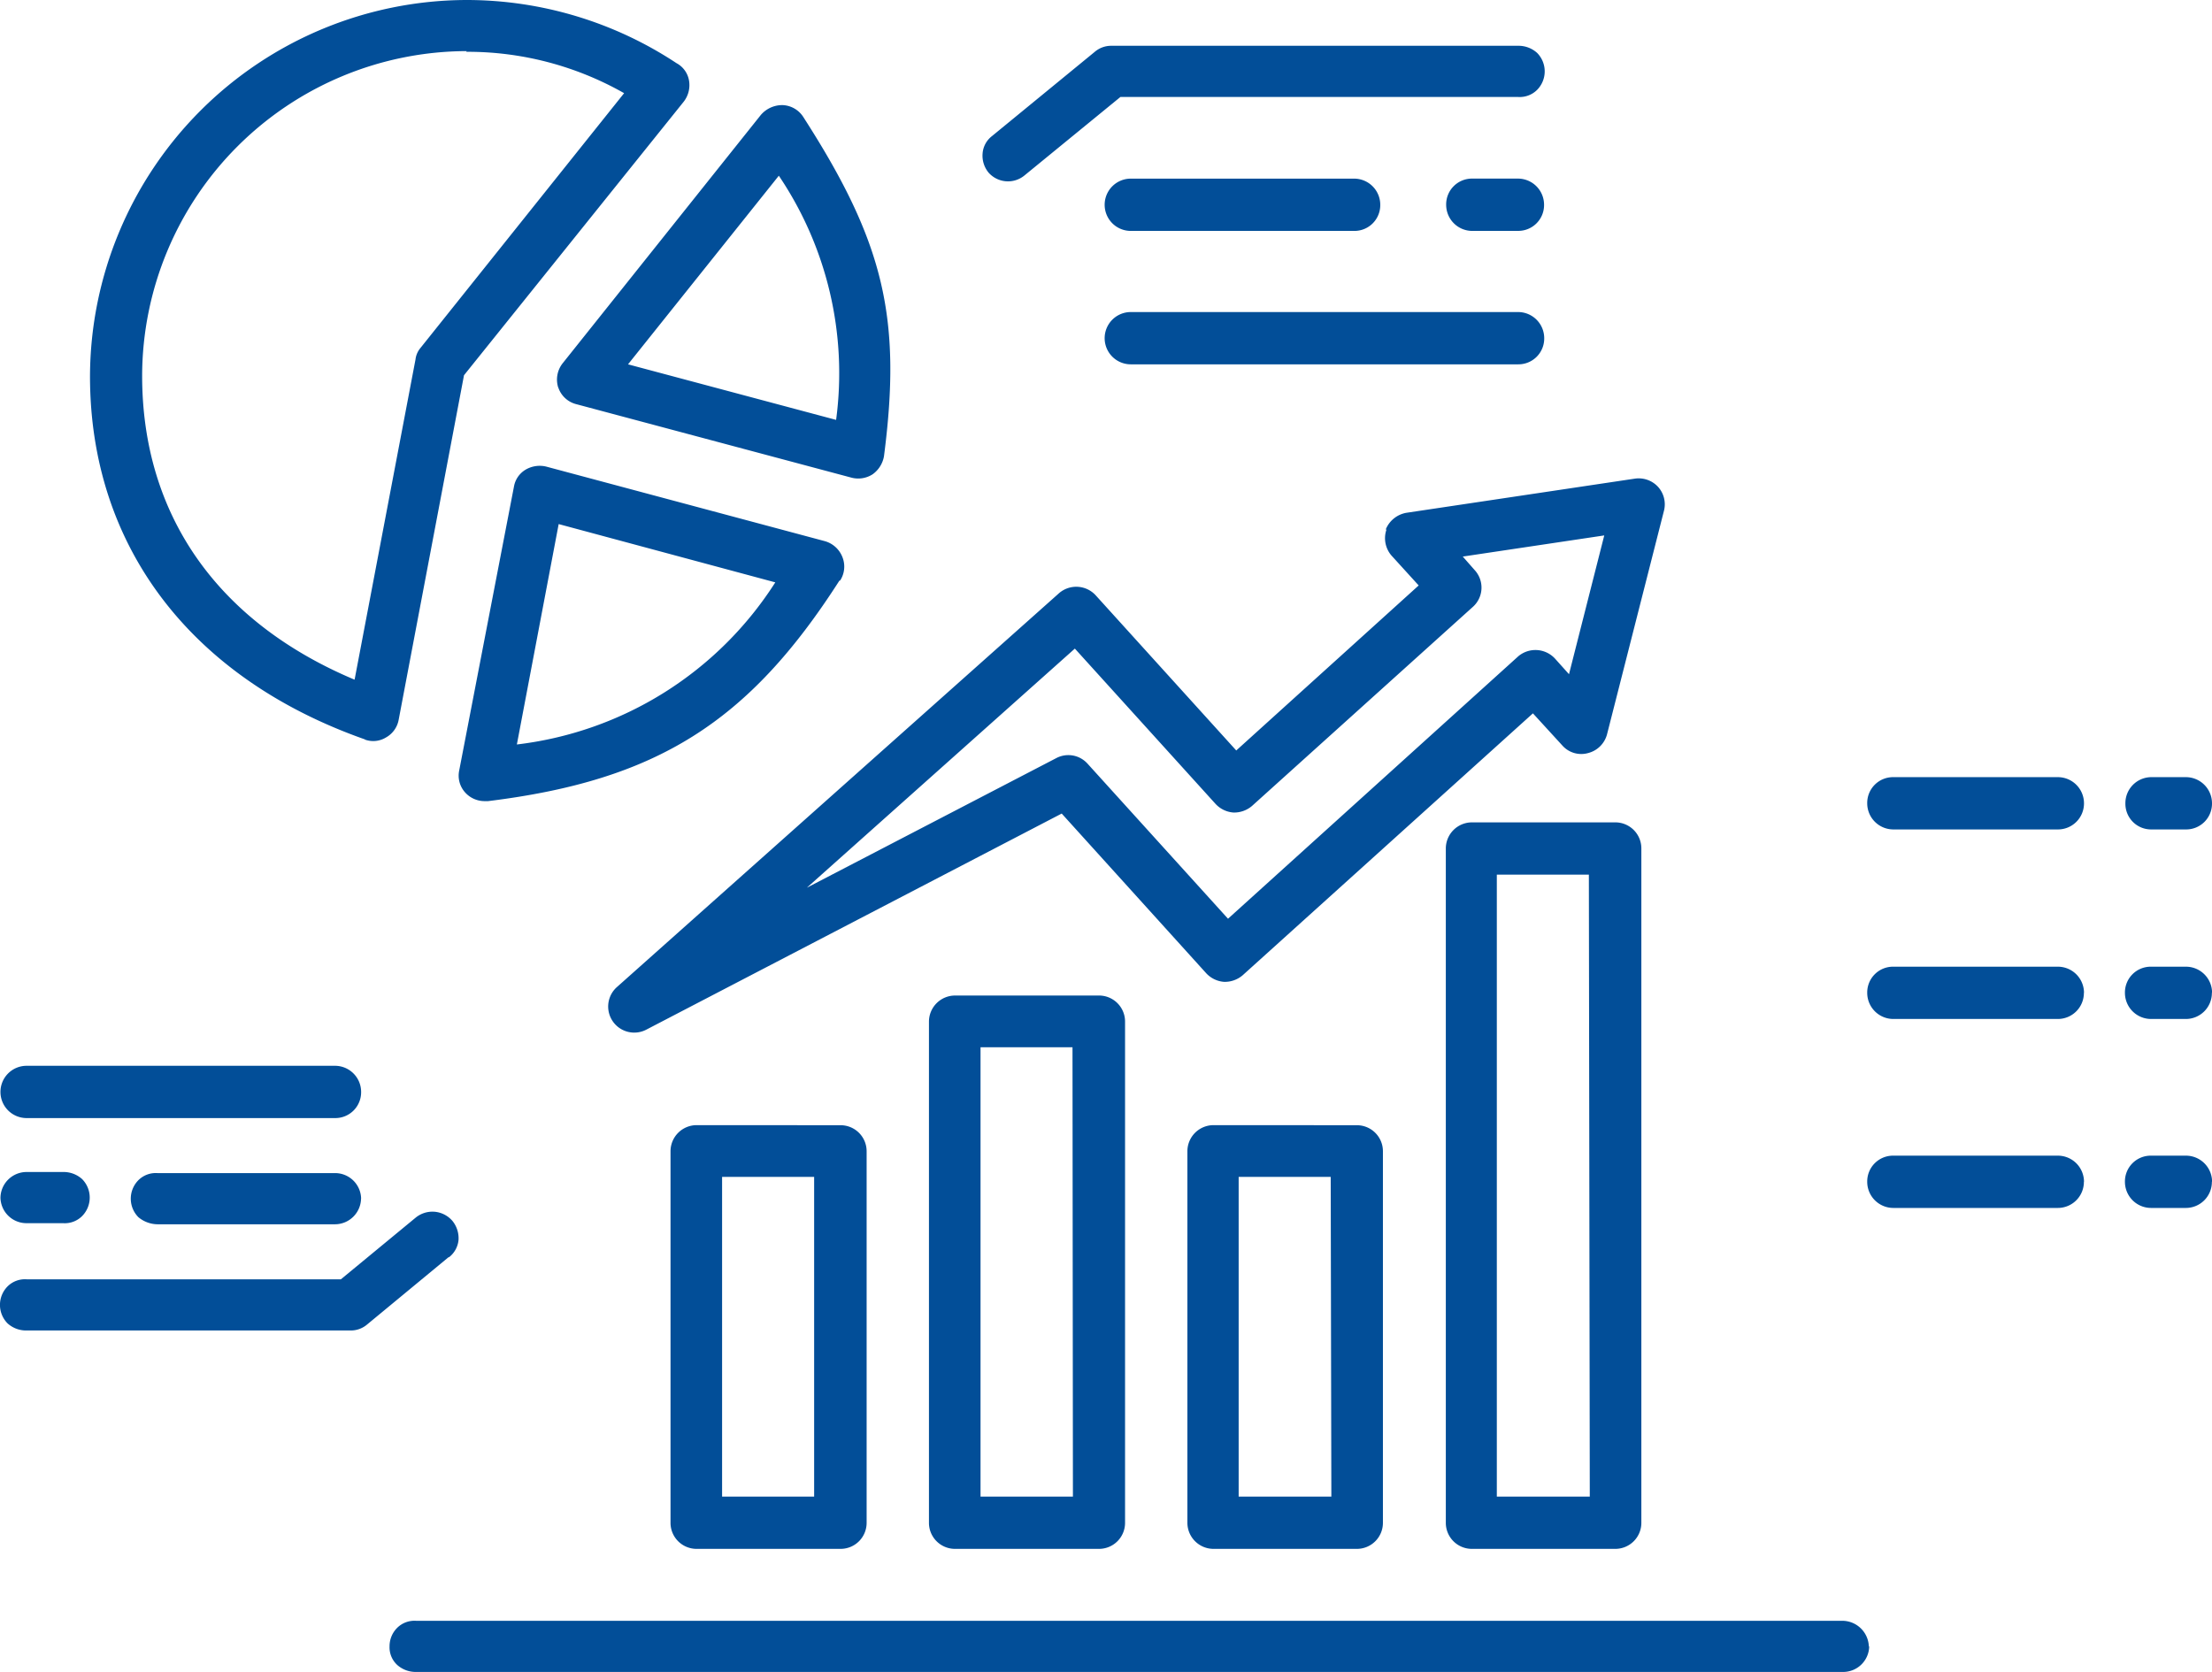 <svg id="Layer_1" data-name="Layer 1" xmlns="http://www.w3.org/2000/svg" width="58.203" height="44" viewBox="0 0 58.203 44">
  <path id="Path_7043" data-name="Path 7043" d="M18.331,29.61a.688.688,0,0,0-.688.688v9.775a.685.685,0,0,0,.688.688h3.784a.685.685,0,0,0,.688-.688V30.3a.685.685,0,0,0-.688-.688Zm3.1,9.775H19V30.972h2.422v8.413Zm3.7-13.186h0a.688.688,0,0,0-.688.688V40.073a.685.685,0,0,0,.688.688h3.784a.685.685,0,0,0,.688-.688V26.887a.685.685,0,0,0-.688-.688H25.124Zm3.1,13.186H25.8V27.561H28.22Zm3.7-9.775a.688.688,0,0,0-.688.688v9.775a.688.688,0,0,0,.688.688H35.7a.685.685,0,0,0,.688-.688V30.3a.685.685,0,0,0-.688-.688Zm3.1,9.775H32.592V30.972h2.422Zm3.7-17.743a.688.688,0,0,0-.688.688V40.073a.685.685,0,0,0,.688.688H42.5a.685.685,0,0,0,.688-.688V22.33a.685.685,0,0,0-.688-.688H38.711Zm3.1,17.743H39.385V23.018h2.422Zm7.352,3.927h0a.685.685,0,0,1-.688.688H10.95a.728.728,0,0,1-.5-.186.629.629,0,0,1-.2-.487.683.683,0,0,1,.2-.487.647.647,0,0,1,.5-.186H48.486a.7.7,0,0,1,.688.688h0Zm-12.7-29.381a.7.7,0,0,0,.129.688l.717.788-4.8,4.343-3.7-4.085h0a.693.693,0,0,0-.96-.057L16.224,25.984A.686.686,0,0,0,17,27.1l10.936-5.69,3.8,4.2a.71.71,0,0,0,.473.229.723.723,0,0,0,.487-.172l7.639-6.894.774.846h0a.665.665,0,0,0,.674.2.691.691,0,0,0,.5-.487l1.5-5.891a.684.684,0,0,0-.158-.631.693.693,0,0,0-.6-.215l-6.02.9h0a.721.721,0,0,0-.545.444h0Zm5.733.143-.932,3.669-.373-.416a.7.7,0,0,0-.96-.057l-7.639,6.908-3.7-4.085a.679.679,0,0,0-.817-.143l-6.564,3.411,7.051-6.292,3.7,4.085h0a.71.71,0,0,0,.473.229.723.723,0,0,0,.487-.172l5.819-5.246h0a.68.68,0,0,0,.043-.96l-.315-.358,3.741-.559Zm-20.108,1.2a.673.673,0,0,0,.057-.616.7.7,0,0,0-.459-.416l-7.338-1.964a.732.732,0,0,0-.545.086.648.648,0,0,0-.3.444L12.082,20.28a.659.659,0,0,0,.143.559.688.688,0,0,0,.53.244h.086c4.429-.545,6.851-2.064,9.244-5.8h0ZM13.6,19.592l1.1-5.8,5.7,1.534A9.371,9.371,0,0,1,13.6,19.592Zm-4-.129h0a.642.642,0,0,0,.559-.057.669.669,0,0,0,.33-.459l1.72-9.072L17.987,2.68a.71.71,0,0,0,.143-.559.641.641,0,0,0-.33-.459A10.022,10.022,0,0,0,12.268,0a9.934,9.934,0,0,0-9.9,9.9c0,4.457,2.637,7.94,7.238,9.56h0Zm2.666-18.1h0a8.339,8.339,0,0,1,4.156,1.089l-5.36,6.707a.571.571,0,0,0-.129.3L9.33,17.887c-3.612-1.519-5.59-4.343-5.59-8a8.563,8.563,0,0,1,8.542-8.542h0Zm2.422,8.829h0a.672.672,0,0,0,.473.444L22.4,12.569a.7.7,0,0,0,.559-.086.739.739,0,0,0,.3-.473c.473-3.64,0-5.633-2.121-8.929a.678.678,0,0,0-.545-.315.742.742,0,0,0-.573.258L14.805,9.56a.694.694,0,0,0-.115.645h0Zm5.8-5.575h0A9.291,9.291,0,0,1,22,11.05L16.525,9.588,20.5,4.615ZM11.81,33.079,9.66,34.856a.662.662,0,0,1-.43.158H.7a.728.728,0,0,1-.5-.186.692.692,0,0,1,0-.975.647.647,0,0,1,.5-.186h8.27l1.964-1.62h0a.7.7,0,0,1,.5-.158.7.7,0,0,1,.473.244.725.725,0,0,1,.158.5.653.653,0,0,1-.258.459h0ZM9.5,31.531h0a.688.688,0,0,1-.688.688H4.142a.8.8,0,0,1-.5-.186.692.692,0,0,1,0-.975.647.647,0,0,1,.5-.186H8.814a.685.685,0,0,1,.688.688h0Zm-9.488,0A.688.688,0,0,1,.7,30.843h.96a.728.728,0,0,1,.5.186.692.692,0,0,1,0,.975.647.647,0,0,1-.5.186H.7a.685.685,0,0,1-.688-.674h0Zm0-2.795A.688.688,0,0,1,.7,28.048H8.814a.688.688,0,0,1,.688.688.679.679,0,0,1-.688.688H.7a.688.688,0,0,1-.688-.688Zm26-24.193a.7.7,0,0,1-.158-.5.637.637,0,0,1,.244-.459l2.709-2.221a.662.662,0,0,1,.43-.158H39.944a.728.728,0,0,1,.5.186.692.692,0,0,1,0,.975.647.647,0,0,1-.5.186H29.481L26.959,4.615h0A.682.682,0,0,1,26,4.529h0ZM38.74,6.077a.688.688,0,0,1-.688-.688A.679.679,0,0,1,38.74,4.7h1.2a.688.688,0,0,1,.688.688.679.679,0,0,1-.688.688Zm-9.674-.688a.688.688,0,0,1,.688-.688H35.63a.688.688,0,0,1,.688.688.679.679,0,0,1-.688.688H29.754A.688.688,0,0,1,29.066,5.389Zm0,3.511a.688.688,0,0,1,.688-.688h10.19a.688.688,0,0,1,.688.688.679.679,0,0,1-.688.688H29.754A.688.688,0,0,1,29.066,8.9ZM55.924,21.14a.685.685,0,0,1,.674-.688h.917a.688.688,0,0,1,.688.688.679.679,0,0,1-.688.688H56.6A.676.676,0,0,1,55.924,21.14Zm-1.089,0a.685.685,0,0,1-.688.688H49.819a.688.688,0,0,1-.688-.688.679.679,0,0,1,.688-.688h4.328a.688.688,0,0,1,.688.688h0ZM58.2,26.128a.685.685,0,0,1-.688.688H56.6a.688.688,0,0,1-.688-.688.679.679,0,0,1,.688-.688h.917a.688.688,0,0,1,.688.688Zm-3.368,0a.685.685,0,0,1-.688.688H49.819a.688.688,0,0,1-.688-.688.679.679,0,0,1,.688-.688h4.328a.688.688,0,0,1,.688.688Zm0,4.973a.685.685,0,0,1-.688.688H49.819a.688.688,0,0,1-.688-.688.679.679,0,0,1,.688-.688h4.328a.688.688,0,0,1,.688.688Zm3.368,0a.685.685,0,0,1-.688.688H56.6a.688.688,0,0,1-.688-.688.679.679,0,0,1,.688-.688h.917a.688.688,0,0,1,.688.688Z" transform="translate(0 0)" fill="#024e98"/>
</svg>
